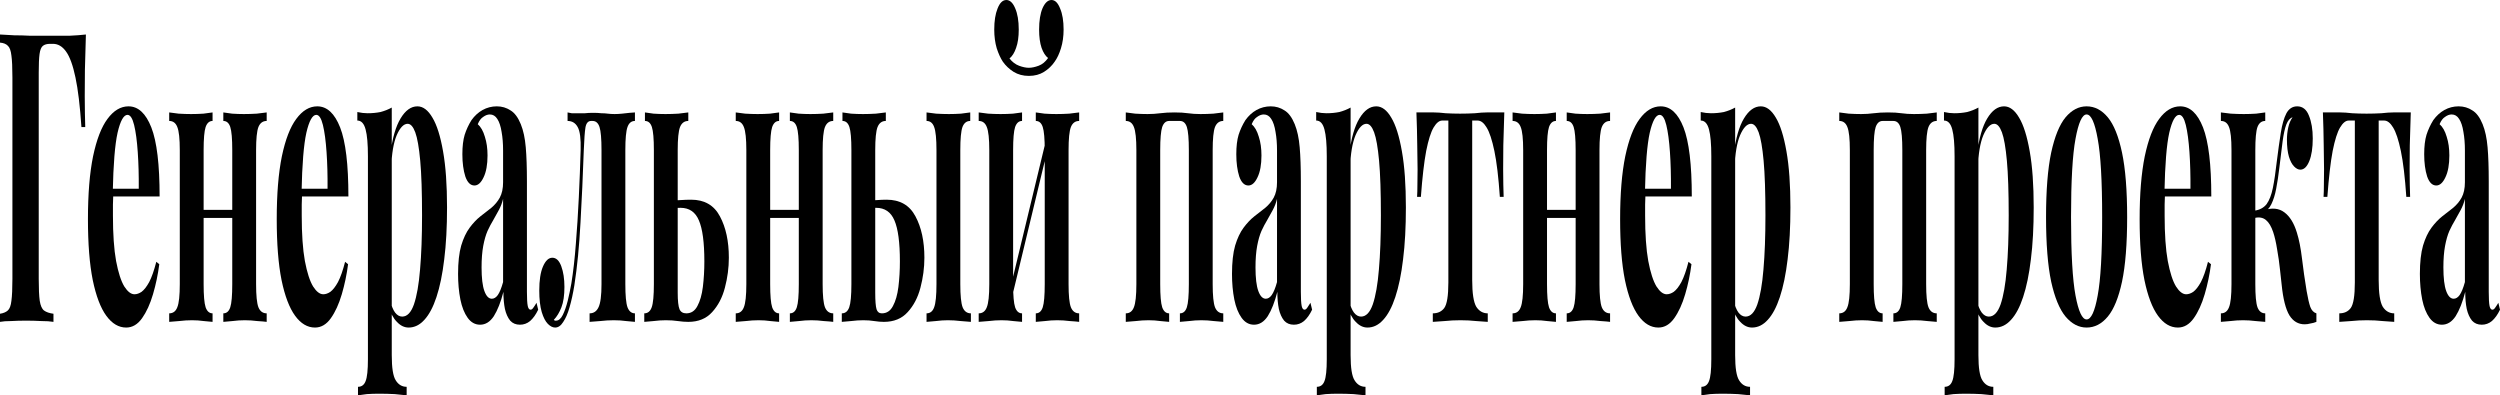 <?xml version="1.0" encoding="UTF-8"?> <svg xmlns="http://www.w3.org/2000/svg" width="664" height="105" viewBox="0 0 664 105" fill="none"> <path d="M22.816 9.163C22.699 12.397 22.611 15.524 22.552 18.542C22.523 21.561 22.509 23.896 22.509 25.549C22.509 27.13 22.523 28.64 22.552 30.077C22.582 31.514 22.611 32.736 22.64 33.742H21.629C21.248 28.137 20.721 23.753 20.047 20.59C19.372 17.356 18.537 15.056 17.541 13.691C16.574 12.325 15.416 11.643 14.068 11.643H13.32C12.47 11.643 11.826 11.822 11.386 12.182C10.947 12.541 10.653 13.26 10.507 14.338C10.36 15.416 10.287 17.069 10.287 19.297V74.061C10.287 76.648 10.375 78.588 10.551 79.882C10.756 81.176 11.137 82.038 11.694 82.469C12.28 82.9 13.115 83.188 14.2 83.332V85.488C13.35 85.344 12.265 85.272 10.947 85.272C9.628 85.2 8.294 85.164 6.946 85.164C5.51 85.164 4.176 85.2 2.945 85.272C1.744 85.272 0.762 85.344 0 85.488V83.332C0.909 83.188 1.597 82.9 2.066 82.469C2.564 82.038 2.887 81.176 3.033 79.882C3.209 78.588 3.297 76.648 3.297 74.061V20.59C3.297 17.931 3.209 15.991 3.033 14.769C2.887 13.475 2.579 12.613 2.11 12.182C1.641 11.679 0.938 11.391 0 11.319V9.163C1.202 9.235 2.477 9.307 3.825 9.379C5.173 9.379 6.506 9.415 7.825 9.487C9.144 9.487 10.375 9.487 11.518 9.487C12.661 9.487 13.599 9.487 14.332 9.487C15.562 9.487 16.969 9.487 18.552 9.487C20.134 9.415 21.556 9.307 22.816 9.163Z" fill="black"></path> <path d="M34.129 28.244C36.708 28.244 38.73 30.113 40.195 33.85C41.661 37.587 42.393 43.696 42.393 52.177H27.93L27.842 50.128H36.854C36.883 46.607 36.795 43.373 36.59 40.426C36.385 37.408 36.063 35 35.623 33.203C35.184 31.407 34.597 30.508 33.865 30.508C32.839 30.508 31.96 32.089 31.227 35.252C30.524 38.414 30.099 43.66 29.952 50.991L30.084 51.638C30.055 52.5 30.025 53.398 29.996 54.333C29.996 55.267 29.996 56.237 29.996 57.243C29.996 62.202 30.274 66.227 30.831 69.317C31.418 72.408 32.15 74.671 33.029 76.109C33.909 77.474 34.803 78.157 35.711 78.157C36.327 78.157 36.957 77.942 37.602 77.51C38.276 77.007 38.95 76.145 39.624 74.923C40.298 73.629 40.928 71.833 41.514 69.533L42.305 70.18C41.954 72.911 41.397 75.57 40.635 78.157C39.873 80.744 38.906 82.865 37.733 84.517C36.561 86.17 35.154 86.997 33.513 86.997C31.52 86.997 29.762 85.955 28.238 83.871C26.714 81.786 25.512 78.624 24.633 74.384C23.783 70.144 23.358 64.754 23.358 58.214C23.358 51.53 23.812 45.96 24.721 41.504C25.659 37.048 26.933 33.742 28.545 31.586C30.187 29.358 32.048 28.244 34.129 28.244Z" fill="black"></path> <path d="M70.832 29.861V32.125C69.807 32.125 69.074 32.664 68.634 33.742C68.224 34.82 68.019 36.869 68.019 39.887V75.462C68.019 78.481 68.224 80.529 68.634 81.607C69.074 82.685 69.807 83.224 70.832 83.224V85.488C70.305 85.416 69.47 85.344 68.327 85.272C67.213 85.128 66.114 85.056 65.03 85.056C63.916 85.056 62.817 85.128 61.732 85.272C60.677 85.344 59.871 85.416 59.315 85.488V83.224C60.194 83.224 60.809 82.685 61.161 81.607C61.513 80.529 61.688 78.481 61.688 75.462V39.887C61.688 36.869 61.513 34.82 61.161 33.742C60.809 32.664 60.194 32.125 59.315 32.125V29.861C59.842 29.933 60.619 30.041 61.645 30.185C62.67 30.257 63.711 30.293 64.766 30.293C65.909 30.293 67.052 30.257 68.195 30.185C69.367 30.041 70.246 29.933 70.832 29.861ZM56.457 29.861V32.125C55.607 32.125 54.992 32.664 54.611 33.742C54.259 34.82 54.083 36.869 54.083 39.887V75.462C54.083 78.481 54.259 80.529 54.611 81.607C54.992 82.685 55.607 83.224 56.457 83.224V85.488C55.929 85.416 55.153 85.344 54.127 85.272C53.131 85.128 52.09 85.056 51.006 85.056C49.892 85.056 48.749 85.128 47.577 85.272C46.404 85.344 45.525 85.416 44.939 85.488V83.224C45.965 83.224 46.683 82.685 47.093 81.607C47.533 80.529 47.752 78.481 47.752 75.462V39.887C47.752 36.869 47.533 34.82 47.093 33.742C46.683 32.664 45.965 32.125 44.939 32.125V29.861C45.496 29.933 46.331 30.041 47.445 30.185C48.588 30.257 49.687 30.293 50.742 30.293C51.885 30.293 52.984 30.257 54.039 30.185C55.123 30.041 55.929 29.933 56.457 29.861ZM63.974 55.734V57.89H51.577V55.734H63.974Z" fill="black"></path> <path d="M84.272 28.244C86.852 28.244 88.874 30.113 90.339 33.85C91.805 37.587 92.537 43.696 92.537 52.177H78.074L77.986 50.128H86.998C87.027 46.607 86.939 43.373 86.734 40.426C86.529 37.408 86.207 35 85.767 33.203C85.328 31.407 84.741 30.508 84.009 30.508C82.983 30.508 82.104 32.089 81.371 35.252C80.668 38.414 80.243 43.66 80.096 50.991L80.228 51.638C80.199 52.5 80.169 53.398 80.14 54.333C80.14 55.267 80.14 56.237 80.14 57.243C80.14 62.202 80.418 66.227 80.975 69.317C81.561 72.408 82.294 74.671 83.173 76.109C84.053 77.474 84.947 78.157 85.855 78.157C86.471 78.157 87.101 77.942 87.746 77.51C88.42 77.007 89.094 76.145 89.768 74.923C90.442 73.629 91.072 71.833 91.658 69.533L92.449 70.18C92.098 72.911 91.541 75.57 90.779 78.157C90.017 80.744 89.05 82.865 87.877 84.517C86.705 86.17 85.298 86.997 83.657 86.997C81.664 86.997 79.906 85.955 78.382 83.871C76.858 81.786 75.656 78.624 74.777 74.384C73.927 70.144 73.502 64.754 73.502 58.214C73.502 51.53 73.956 45.96 74.865 41.504C75.802 37.048 77.077 33.742 78.689 31.586C80.331 29.358 82.192 28.244 84.272 28.244Z" fill="black"></path> <path d="M104.051 28.568V94.328C104.051 97.705 104.403 99.933 105.106 101.011C105.81 102.161 106.777 102.736 108.008 102.736V105C107.246 104.928 106.191 104.82 104.843 104.677C103.524 104.605 102.117 104.569 100.622 104.569C99.538 104.569 98.468 104.605 97.413 104.677C96.387 104.82 95.611 104.928 95.083 105V102.736C96.05 102.736 96.724 102.233 97.105 101.227C97.516 100.221 97.721 98.28 97.721 95.406V41.504C97.721 38.27 97.516 35.898 97.105 34.389C96.695 32.808 95.962 32.017 94.907 32.017V29.754C95.845 29.969 96.754 30.077 97.633 30.077C98.834 30.077 99.977 29.969 101.062 29.754C102.146 29.466 103.143 29.071 104.051 28.568ZM110.865 28.244C112.36 28.244 113.694 29.25 114.866 31.263C116.038 33.203 116.976 36.186 117.679 40.211C118.383 44.163 118.734 49.122 118.734 55.087C118.734 60.334 118.485 64.933 117.987 68.886C117.518 72.839 116.829 76.181 115.921 78.912C115.042 81.571 113.972 83.583 112.712 84.949C111.481 86.314 110.089 86.997 108.535 86.997C107.392 86.997 106.352 86.494 105.414 85.488C104.476 84.553 103.758 83.188 103.26 81.391L103.7 79.99C103.993 81.283 104.403 82.29 104.93 83.008C105.487 83.727 106.117 84.086 106.821 84.086C108.14 84.086 109.18 83.008 109.942 80.852C110.704 78.624 111.246 75.534 111.569 71.581C111.92 67.556 112.096 62.777 112.096 57.243C112.096 51.063 111.935 46.212 111.613 42.69C111.29 39.168 110.851 36.653 110.294 35.144C109.737 33.635 109.063 32.88 108.272 32.88C107.216 32.88 106.249 33.886 105.37 35.898C104.52 37.911 104.037 40.785 103.919 44.523L103.7 40.749C104.227 36.653 105.121 33.563 106.381 31.478C107.671 29.322 109.165 28.244 110.865 28.244Z" fill="black"></path> <path d="M127.51 86.242C126.191 86.242 125.092 85.631 124.213 84.41C123.333 83.188 122.689 81.571 122.278 79.558C121.868 77.474 121.663 75.21 121.663 72.767C121.663 69.677 121.941 67.161 122.498 65.221C123.084 63.28 123.832 61.699 124.74 60.477C125.649 59.256 126.601 58.249 127.598 57.459C128.623 56.668 129.591 55.914 130.499 55.195C131.437 54.404 132.184 53.506 132.741 52.5C133.327 51.422 133.62 50.056 133.62 48.404V39.995C133.62 38.126 133.488 36.473 133.225 35.036C132.99 33.527 132.609 32.377 132.082 31.586C131.583 30.796 130.924 30.4 130.103 30.4C129.517 30.4 128.931 30.616 128.345 31.047C127.759 31.407 127.275 32.053 126.894 32.988C127.715 33.706 128.345 34.82 128.785 36.33C129.253 37.767 129.488 39.42 129.488 41.288C129.488 43.732 129.136 45.672 128.433 47.11C127.759 48.547 126.953 49.266 126.015 49.266C124.96 49.266 124.154 48.475 123.597 46.894C123.07 45.241 122.806 43.265 122.806 40.965C122.806 38.881 123.011 37.156 123.421 35.791C123.861 34.425 124.462 33.131 125.224 31.91C126.044 30.76 127.026 29.861 128.169 29.215C129.341 28.568 130.602 28.244 131.95 28.244C133.298 28.244 134.514 28.604 135.599 29.322C136.683 29.969 137.592 31.191 138.324 32.988C138.998 34.641 139.438 36.689 139.643 39.132C139.848 41.504 139.951 44.523 139.951 48.188V77.51C139.951 79.307 140.024 80.565 140.171 81.283C140.317 81.93 140.566 82.254 140.918 82.254C141.182 82.254 141.431 82.074 141.665 81.715C141.929 81.355 142.208 80.924 142.501 80.421L142.94 82.254C142.325 83.547 141.607 84.553 140.786 85.272C139.995 85.919 139.101 86.242 138.104 86.242C137.02 86.242 136.156 85.883 135.511 85.164C134.866 84.374 134.397 83.332 134.104 82.038C133.84 80.744 133.708 79.235 133.708 77.51C133.005 80.241 132.155 82.397 131.159 83.978C130.162 85.488 128.946 86.242 127.51 86.242ZM130.631 79.343C131.217 79.343 131.745 79.019 132.214 78.373C132.712 77.654 133.181 76.504 133.62 74.923V52.823C133.357 53.901 132.99 54.872 132.521 55.734C132.052 56.596 131.554 57.495 131.027 58.429C130.499 59.292 129.986 60.262 129.488 61.34C129.019 62.418 128.638 63.747 128.345 65.329C128.052 66.91 127.905 68.814 127.905 71.042C127.905 73.845 128.154 75.929 128.653 77.295C129.151 78.66 129.81 79.343 130.631 79.343Z" fill="black"></path> <path d="M168.639 29.861V32.125C167.702 32.125 167.042 32.664 166.661 33.742C166.28 34.82 166.09 36.869 166.09 39.887V75.462C166.09 78.481 166.28 80.529 166.661 81.607C167.071 82.685 167.731 83.224 168.639 83.224V85.488C168.112 85.416 167.335 85.344 166.309 85.272C165.284 85.128 164.185 85.056 163.012 85.056C161.84 85.056 160.638 85.128 159.407 85.272C158.177 85.344 157.239 85.416 156.594 85.488V83.224C157.678 83.224 158.47 82.685 158.968 81.607C159.495 80.529 159.759 78.481 159.759 75.462V39.887C159.759 36.869 159.583 34.82 159.232 33.742C158.88 32.664 158.264 32.125 157.385 32.125H156.99C156.198 32.125 155.7 32.7 155.495 33.85C155.319 34.928 155.172 36.941 155.055 39.887C154.821 46.571 154.528 53.003 154.176 59.184C153.854 65.365 153.311 70.898 152.549 75.785C152.198 77.942 151.773 79.882 151.275 81.607C150.806 83.26 150.249 84.553 149.604 85.488C148.988 86.494 148.27 86.997 147.45 86.997C146.805 86.997 146.16 86.674 145.516 86.027C144.871 85.38 144.329 84.338 143.889 82.9C143.449 81.391 143.229 79.487 143.229 77.187C143.229 74.456 143.552 72.336 144.197 70.826C144.871 69.245 145.706 68.455 146.702 68.455C147.728 68.455 148.52 69.209 149.076 70.719C149.633 72.228 149.912 74.061 149.912 76.217C149.912 78.445 149.648 80.241 149.12 81.607C148.593 82.972 147.919 84.086 147.098 84.949C147.157 85.02 147.245 85.092 147.362 85.164C147.479 85.164 147.582 85.164 147.67 85.164C148.373 85.164 148.974 84.661 149.472 83.655C149.97 82.649 150.41 81.391 150.791 79.882C151.172 78.301 151.494 76.756 151.758 75.246C152.256 72.156 152.652 68.67 152.945 64.79C153.267 60.837 153.531 56.704 153.736 52.392C153.942 48.08 154.103 43.912 154.22 39.887C154.308 36.869 154.044 34.82 153.429 33.742C152.842 32.664 151.949 32.125 150.747 32.125V29.861C150.981 29.933 151.348 30.005 151.846 30.077C152.374 30.077 152.93 30.077 153.517 30.077C154.161 30.077 154.777 30.077 155.363 30.077C155.949 30.005 156.696 29.969 157.605 29.969C158.426 29.969 159.129 30.005 159.715 30.077C160.331 30.077 160.902 30.113 161.43 30.185C161.987 30.257 162.587 30.293 163.232 30.293C163.877 30.293 164.536 30.257 165.21 30.185C165.914 30.113 166.573 30.041 167.189 29.969C167.833 29.897 168.317 29.861 168.639 29.861Z" fill="black"></path> <path d="M182.813 29.861V32.125C181.787 32.125 181.054 32.664 180.615 33.742C180.204 34.82 179.999 36.869 179.999 39.887V77.726C179.999 79.882 180.16 81.355 180.483 82.146C180.805 82.865 181.406 83.224 182.285 83.224C183.575 83.224 184.557 82.577 185.231 81.283C185.934 79.99 186.418 78.301 186.681 76.217C186.945 74.061 187.077 71.797 187.077 69.425C187.077 64.394 186.593 60.765 185.626 58.537C184.688 56.309 183.062 55.195 180.746 55.195C180.19 55.195 179.603 55.231 178.988 55.303C178.373 55.375 177.83 55.411 177.361 55.411L177.273 53.255C178.504 53.255 179.633 53.219 180.659 53.147C181.714 53.075 182.681 53.039 183.56 53.039C187.106 53.039 189.656 54.512 191.209 57.459C192.792 60.406 193.583 64.071 193.583 68.455C193.583 71.114 193.232 73.773 192.528 76.432C191.854 79.019 190.726 81.176 189.143 82.9C187.59 84.625 185.48 85.488 182.813 85.488C181.933 85.488 181.01 85.416 180.043 85.272C179.076 85.128 178.006 85.056 176.834 85.056C175.808 85.056 174.724 85.128 173.581 85.272C172.467 85.344 171.646 85.416 171.119 85.488V83.224C172.057 83.224 172.716 82.685 173.097 81.607C173.478 80.529 173.669 78.481 173.669 75.462V39.887C173.669 36.869 173.493 34.82 173.141 33.742C172.789 32.664 172.174 32.125 171.295 32.125V29.861C171.793 29.933 172.555 30.041 173.581 30.185C174.606 30.257 175.662 30.293 176.746 30.293C177.86 30.293 179.003 30.257 180.175 30.185C181.347 30.041 182.227 29.933 182.813 29.861Z" fill="black"></path> <path d="M221.307 29.861V32.125C220.282 32.125 219.549 32.664 219.109 33.742C218.699 34.82 218.494 36.869 218.494 39.887V75.462C218.494 78.481 218.699 80.529 219.109 81.607C219.549 82.685 220.282 83.224 221.307 83.224V85.488C220.78 85.416 219.945 85.344 218.802 85.272C217.688 85.128 216.589 85.056 215.505 85.056C214.391 85.056 213.292 85.128 212.207 85.272C211.152 85.344 210.346 85.416 209.789 85.488V83.224C210.669 83.224 211.284 82.685 211.636 81.607C211.988 80.529 212.163 78.481 212.163 75.462V39.887C212.163 36.869 211.988 34.82 211.636 33.742C211.284 32.664 210.669 32.125 209.789 32.125V29.861C210.317 29.933 211.094 30.041 212.119 30.185C213.145 30.257 214.186 30.293 215.241 30.293C216.384 30.293 217.527 30.257 218.67 30.185C219.842 30.041 220.721 29.933 221.307 29.861ZM206.932 29.861V32.125C206.082 32.125 205.467 32.664 205.086 33.742C204.734 34.82 204.558 36.869 204.558 39.887V75.462C204.558 78.481 204.734 80.529 205.086 81.607C205.467 82.685 206.082 83.224 206.932 83.224V85.488C206.404 85.416 205.628 85.344 204.602 85.272C203.606 85.128 202.565 85.056 201.481 85.056C200.367 85.056 199.224 85.128 198.052 85.272C196.879 85.344 196 85.416 195.414 85.488V83.224C196.44 83.224 197.158 82.685 197.568 81.607C198.008 80.529 198.228 78.481 198.228 75.462V39.887C198.228 36.869 198.008 34.82 197.568 33.742C197.158 32.664 196.44 32.125 195.414 32.125V29.861C195.971 29.933 196.806 30.041 197.92 30.185C199.063 30.257 200.162 30.293 201.217 30.293C202.36 30.293 203.459 30.257 204.514 30.185C205.598 30.041 206.404 29.933 206.932 29.861ZM214.449 55.734V57.89H202.052V55.734H214.449Z" fill="black"></path> <path d="M235.275 29.861V32.125C234.249 32.125 233.517 32.664 233.077 33.742C232.667 34.82 232.461 36.869 232.461 39.887V77.726C232.461 79.882 232.579 81.355 232.813 82.146C233.048 82.865 233.517 83.224 234.22 83.224C235.509 83.224 236.491 82.577 237.165 81.283C237.869 79.99 238.352 78.301 238.616 76.217C238.88 74.061 239.012 71.797 239.012 69.425C239.012 64.394 238.528 60.765 237.561 58.537C236.623 56.309 234.997 55.195 232.681 55.195C232.212 55.195 231.714 55.231 231.187 55.303C230.659 55.375 230.205 55.411 229.824 55.411L229.736 53.255C230.879 53.255 231.919 53.219 232.857 53.147C233.824 53.075 234.703 53.039 235.495 53.039C239.041 53.039 241.591 54.512 243.144 57.459C244.727 60.406 245.518 64.071 245.518 68.455C245.518 71.114 245.166 73.773 244.463 76.432C243.789 79.019 242.661 81.176 241.078 82.9C239.525 84.625 237.414 85.488 234.747 85.488C233.956 85.488 233.106 85.416 232.198 85.272C231.318 85.128 230.351 85.056 229.296 85.056C228.27 85.056 227.186 85.128 226.043 85.272C224.929 85.344 224.109 85.416 223.581 85.488V83.224C224.519 83.224 225.178 82.685 225.559 81.607C225.94 80.529 226.131 78.481 226.131 75.462V39.887C226.131 36.869 225.955 34.82 225.603 33.742C225.252 32.664 224.636 32.125 223.757 32.125V29.861C224.255 29.933 225.017 30.041 226.043 30.185C227.069 30.257 228.124 30.293 229.208 30.293C230.322 30.293 231.465 30.257 232.637 30.185C233.81 30.041 234.689 29.933 235.275 29.861ZM257.696 29.861V32.125C256.728 32.125 256.04 32.664 255.629 33.742C255.248 34.82 255.058 36.869 255.058 39.887V75.462C255.058 78.481 255.263 80.529 255.673 81.607C256.113 82.685 256.846 83.224 257.871 83.224V85.488C257.285 85.416 256.391 85.344 255.19 85.272C254.017 85.128 252.874 85.056 251.761 85.056C250.735 85.056 249.665 85.128 248.551 85.272C247.438 85.344 246.617 85.416 246.09 85.488V83.224C247.057 83.224 247.731 82.685 248.112 81.607C248.522 80.529 248.727 78.481 248.727 75.462V39.887C248.727 36.869 248.522 34.82 248.112 33.742C247.731 32.664 247.057 32.125 246.09 32.125V29.861C246.646 29.933 247.496 30.041 248.639 30.185C249.812 30.257 250.94 30.293 252.024 30.293C253.109 30.293 254.179 30.257 255.234 30.185C256.318 30.041 257.139 29.933 257.696 29.861Z" fill="black"></path> <path d="M286.625 29.861V32.125C285.599 32.125 284.866 32.664 284.427 33.742C284.016 34.82 283.811 36.869 283.811 39.887V75.462C283.811 78.481 284.016 80.529 284.427 81.607C284.866 82.685 285.599 83.224 286.625 83.224V85.488C286.097 85.416 285.262 85.344 284.119 85.272C283.005 85.128 281.906 85.056 280.822 85.056C279.708 85.056 278.609 85.128 277.525 85.272C276.47 85.344 275.664 85.416 275.107 85.488V83.224C275.986 83.224 276.602 82.685 276.953 81.607C277.305 80.529 277.481 78.481 277.481 75.462V39.887C277.481 36.869 277.305 34.82 276.953 33.742C276.602 32.664 275.986 32.125 275.107 32.125V29.861C275.634 29.933 276.411 30.041 277.437 30.185C278.463 30.257 279.503 30.293 280.558 30.293C281.701 30.293 282.844 30.257 283.987 30.185C285.159 30.041 286.039 29.933 286.625 29.861ZM271.458 29.861V32.125C270.608 32.125 269.993 32.664 269.612 33.742C269.26 34.82 269.084 36.869 269.084 39.887V75.462C269.084 78.481 269.26 80.529 269.612 81.607C269.993 82.685 270.608 83.224 271.458 83.224V85.488C270.93 85.416 270.154 85.344 269.128 85.272C268.132 85.128 267.091 85.056 266.007 85.056C264.893 85.056 263.75 85.128 262.578 85.272C261.405 85.344 260.526 85.416 259.94 85.488V83.224C260.966 83.224 261.684 82.685 262.094 81.607C262.534 80.529 262.754 78.481 262.754 75.462V39.887C262.754 36.869 262.534 34.82 262.094 33.742C261.684 32.664 260.966 32.125 259.94 32.125V29.861C260.497 29.933 261.332 30.041 262.446 30.185C263.589 30.257 264.688 30.293 265.743 30.293C266.886 30.293 267.985 30.257 269.04 30.185C270.125 30.041 270.93 29.933 271.458 29.861ZM278.008 36.437L278.756 37.515L268.293 80.96L267.545 79.882L278.008 36.437ZM279.283 0C280.221 0 280.983 0.755 281.569 2.264C282.185 3.701 282.492 5.57 282.492 7.87C282.492 9.666 282.258 11.319 281.789 12.829C281.349 14.266 280.793 15.452 280.118 16.386C279.386 17.464 278.448 18.362 277.305 19.081C276.162 19.8 274.814 20.159 273.26 20.159C271.736 20.159 270.388 19.8 269.216 19.081C268.073 18.362 267.12 17.464 266.358 16.386C265.743 15.452 265.201 14.266 264.732 12.829C264.292 11.319 264.072 9.666 264.072 7.87C264.072 5.57 264.366 3.701 264.952 2.264C265.538 0.755 266.314 0 267.282 0C268.219 0 268.996 0.719 269.612 2.156C270.256 3.593 270.579 5.498 270.579 7.87C270.579 9.81 270.344 11.427 269.875 12.721C269.436 14.014 268.85 14.949 268.117 15.524C268.85 16.458 269.7 17.105 270.667 17.464C271.634 17.823 272.498 18.003 273.26 18.003C274.022 18.003 274.887 17.823 275.854 17.464C276.821 17.105 277.657 16.422 278.36 15.416C277.657 14.841 277.085 13.943 276.646 12.721C276.206 11.427 275.986 9.81 275.986 7.87C275.986 5.498 276.294 3.593 276.909 2.156C277.554 0.719 278.345 0 279.283 0Z" fill="black"></path> <path d="M324.901 29.861V32.125C323.875 32.125 323.143 32.664 322.703 33.742C322.293 34.82 322.088 36.869 322.088 39.887V75.462C322.088 78.481 322.293 80.529 322.703 81.607C323.143 82.685 323.875 83.224 324.901 83.224V85.488C324.344 85.416 323.509 85.344 322.395 85.272C321.282 85.128 320.183 85.056 319.098 85.056C317.985 85.056 316.885 85.128 315.801 85.272C314.746 85.344 313.94 85.416 313.383 85.488V83.224C314.262 83.224 314.878 82.685 315.23 81.607C315.581 80.529 315.757 78.481 315.757 75.462V39.887C315.757 36.869 315.581 34.82 315.23 33.742C314.878 32.664 314.262 32.125 313.383 32.125H310.526C309.676 32.125 309.06 32.664 308.679 33.742C308.328 34.82 308.152 36.869 308.152 39.887V75.462C308.152 78.481 308.328 80.529 308.679 81.607C309.06 82.685 309.676 83.224 310.526 83.224V85.488C309.998 85.416 309.221 85.344 308.196 85.272C307.199 85.128 306.159 85.056 305.074 85.056C303.961 85.056 302.818 85.128 301.645 85.272C300.473 85.344 299.594 85.416 299.008 85.488V83.224C300.033 83.224 300.751 82.685 301.162 81.607C301.601 80.529 301.821 78.481 301.821 75.462V39.887C301.821 36.869 301.601 34.82 301.162 33.742C300.751 32.664 300.033 32.125 299.008 32.125V29.861C299.565 29.933 300.4 30.041 301.514 30.185C302.657 30.257 303.756 30.293 304.811 30.293C305.954 30.293 307.067 30.221 308.152 30.077C309.265 29.933 310.526 29.861 311.932 29.861C313.369 29.861 314.57 29.933 315.537 30.077C316.534 30.221 317.633 30.293 318.835 30.293C319.978 30.293 321.121 30.257 322.264 30.185C323.436 30.041 324.315 29.933 324.901 29.861Z" fill="black"></path> <path d="M333.066 86.242C331.747 86.242 330.648 85.631 329.769 84.41C328.889 83.188 328.245 81.571 327.834 79.558C327.424 77.474 327.219 75.21 327.219 72.767C327.219 69.677 327.497 67.161 328.054 65.221C328.64 63.28 329.388 61.699 330.296 60.477C331.205 59.256 332.157 58.249 333.154 57.459C334.179 56.668 335.147 55.914 336.055 55.195C336.993 54.404 337.74 53.506 338.297 52.5C338.883 51.422 339.176 50.056 339.176 48.404V39.995C339.176 38.126 339.045 36.473 338.781 35.036C338.546 33.527 338.165 32.377 337.638 31.586C337.14 30.796 336.48 30.4 335.66 30.4C335.073 30.4 334.487 30.616 333.901 31.047C333.315 31.407 332.831 32.053 332.45 32.988C333.271 33.706 333.901 34.82 334.341 36.33C334.81 37.767 335.044 39.42 335.044 41.288C335.044 43.732 334.692 45.672 333.989 47.11C333.315 48.547 332.509 49.266 331.571 49.266C330.516 49.266 329.71 48.475 329.153 46.894C328.626 45.241 328.362 43.265 328.362 40.965C328.362 38.881 328.567 37.156 328.977 35.791C329.417 34.425 330.018 33.131 330.78 31.91C331.6 30.76 332.582 29.861 333.725 29.215C334.898 28.568 336.158 28.244 337.506 28.244C338.854 28.244 340.07 28.604 341.155 29.322C342.239 29.969 343.148 31.191 343.88 32.988C344.554 34.641 344.994 36.689 345.199 39.132C345.404 41.504 345.507 44.523 345.507 48.188V77.51C345.507 79.307 345.58 80.565 345.727 81.283C345.873 81.93 346.122 82.254 346.474 82.254C346.738 82.254 346.987 82.074 347.221 81.715C347.485 81.355 347.764 80.924 348.057 80.421L348.496 82.254C347.881 83.547 347.163 84.553 346.342 85.272C345.551 85.919 344.657 86.242 343.661 86.242C342.576 86.242 341.712 85.883 341.067 85.164C340.422 84.374 339.953 83.332 339.66 82.038C339.396 80.744 339.264 79.235 339.264 77.51C338.561 80.241 337.711 82.397 336.715 83.978C335.718 85.488 334.502 86.242 333.066 86.242ZM336.187 79.343C336.773 79.343 337.301 79.019 337.77 78.373C338.268 77.654 338.737 76.504 339.176 74.923V52.823C338.913 53.901 338.546 54.872 338.077 55.734C337.608 56.596 337.11 57.495 336.583 58.429C336.055 59.292 335.542 60.262 335.044 61.34C334.575 62.418 334.194 63.747 333.901 65.329C333.608 66.91 333.461 68.814 333.461 71.042C333.461 73.845 333.711 75.929 334.209 77.295C334.707 78.66 335.366 79.343 336.187 79.343Z" fill="black"></path> <path d="M358.721 28.568V94.328C358.721 97.705 359.073 99.933 359.776 101.011C360.479 102.161 361.447 102.736 362.678 102.736V105C361.916 104.928 360.86 104.82 359.512 104.677C358.193 104.605 356.787 104.569 355.292 104.569C354.208 104.569 353.138 104.605 352.083 104.677C351.057 104.82 350.28 104.928 349.753 105V102.736C350.72 102.736 351.394 102.233 351.775 101.227C352.185 100.221 352.39 98.28 352.39 95.406V41.504C352.39 38.27 352.185 35.898 351.775 34.389C351.365 32.808 350.632 32.017 349.577 32.017V29.754C350.515 29.969 351.423 30.077 352.303 30.077C353.504 30.077 354.647 29.969 355.732 29.754C356.816 29.466 357.812 29.071 358.721 28.568ZM365.535 28.244C367.03 28.244 368.363 29.25 369.536 31.263C370.708 33.203 371.646 36.186 372.349 40.211C373.053 44.163 373.404 49.122 373.404 55.087C373.404 60.334 373.155 64.933 372.657 68.886C372.188 72.839 371.499 76.181 370.591 78.912C369.711 81.571 368.642 83.583 367.381 84.949C366.151 86.314 364.758 86.997 363.205 86.997C362.062 86.997 361.022 86.494 360.084 85.488C359.146 84.553 358.428 83.188 357.93 81.391L358.369 79.99C358.662 81.283 359.073 82.29 359.6 83.008C360.157 83.727 360.787 84.086 361.491 84.086C362.809 84.086 363.85 83.008 364.612 80.852C365.374 78.624 365.916 75.534 366.238 71.581C366.59 67.556 366.766 62.777 366.766 57.243C366.766 51.063 366.605 46.212 366.282 42.69C365.96 39.168 365.52 36.653 364.964 35.144C364.407 33.635 363.733 32.88 362.941 32.88C361.886 32.88 360.919 33.886 360.04 35.898C359.19 37.911 358.706 40.785 358.589 44.523L358.369 40.749C358.897 36.653 359.791 33.563 361.051 31.478C362.34 29.322 363.835 28.244 365.535 28.244Z" fill="black"></path> <path d="M399.544 29.861C399.427 32.88 399.339 35.791 399.281 38.593C399.251 41.324 399.237 43.445 399.237 44.954C399.237 46.319 399.251 47.685 399.281 49.05C399.31 50.344 399.339 51.422 399.368 52.284H398.357C398.006 47.11 397.522 43.049 396.907 40.103C396.291 37.156 395.602 35.072 394.84 33.85C394.108 32.628 393.316 32.017 392.466 32.017H391.016V74.384C391.016 77.906 391.382 80.277 392.115 81.499C392.877 82.649 393.888 83.224 395.148 83.224V85.488C394.415 85.416 393.39 85.344 392.071 85.272C390.781 85.128 389.389 85.056 387.894 85.056C386.429 85.056 385.022 85.128 383.674 85.272C382.355 85.344 381.315 85.416 380.553 85.488V83.224C381.872 83.224 382.883 82.757 383.586 81.822C384.319 80.816 384.685 78.552 384.685 75.031V32.017H383.059C382.267 32.017 381.505 32.628 380.773 33.85C380.04 35.072 379.381 37.156 378.794 40.103C378.238 43.049 377.769 47.11 377.388 52.284H376.376C376.435 51.422 376.464 50.344 376.464 49.05C376.494 47.757 376.508 46.391 376.508 44.954C376.508 43.445 376.479 41.324 376.42 38.593C376.391 35.791 376.318 32.88 376.201 29.861H380.861C381.681 29.861 382.722 29.933 383.982 30.077C385.242 30.149 386.517 30.185 387.807 30.185C389.155 30.185 390.459 30.149 391.719 30.077C393.009 29.933 394.064 29.861 394.884 29.861H399.544Z" fill="black"></path> <path d="M427.636 29.861V32.125C426.611 32.125 425.878 32.664 425.438 33.742C425.028 34.82 424.823 36.869 424.823 39.887V75.462C424.823 78.481 425.028 80.529 425.438 81.607C425.878 82.685 426.611 83.224 427.636 83.224V85.488C427.109 85.416 426.273 85.344 425.13 85.272C424.017 85.128 422.918 85.056 421.833 85.056C420.72 85.056 419.621 85.128 418.536 85.272C417.481 85.344 416.675 85.416 416.118 85.488V83.224C416.998 83.224 417.613 82.685 417.965 81.607C418.316 80.529 418.492 78.481 418.492 75.462V39.887C418.492 36.869 418.316 34.82 417.965 33.742C417.613 32.664 416.998 32.125 416.118 32.125V29.861C416.646 29.933 417.423 30.041 418.448 30.185C419.474 30.257 420.515 30.293 421.57 30.293C422.713 30.293 423.856 30.257 424.999 30.185C426.171 30.041 427.05 29.933 427.636 29.861ZM413.261 29.861V32.125C412.411 32.125 411.795 32.664 411.414 33.742C411.063 34.82 410.887 36.869 410.887 39.887V75.462C410.887 78.481 411.063 80.529 411.414 81.607C411.795 82.685 412.411 83.224 413.261 83.224V85.488C412.733 85.416 411.957 85.344 410.931 85.272C409.934 85.128 408.894 85.056 407.81 85.056C406.696 85.056 405.553 85.128 404.38 85.272C403.208 85.344 402.329 85.416 401.743 85.488V83.224C402.769 83.224 403.487 82.685 403.897 81.607C404.337 80.529 404.556 78.481 404.556 75.462V39.887C404.556 36.869 404.337 34.82 403.897 33.742C403.487 32.664 402.769 32.125 401.743 32.125V29.861C402.3 29.933 403.135 30.041 404.249 30.185C405.392 30.257 406.491 30.293 407.546 30.293C408.689 30.293 409.788 30.257 410.843 30.185C411.927 30.041 412.733 29.933 413.261 29.861ZM420.778 55.734V57.89H408.381V55.734H420.778Z" fill="black"></path> <path d="M441.076 28.244C443.655 28.244 445.678 30.113 447.143 33.85C448.608 37.587 449.341 43.696 449.341 52.177H434.878L434.79 50.128H443.802C443.831 46.607 443.743 43.373 443.538 40.426C443.333 37.408 443.011 35 442.571 33.203C442.131 31.407 441.545 30.508 440.812 30.508C439.787 30.508 438.908 32.089 438.175 35.252C437.471 38.414 437.046 43.66 436.9 50.991L437.032 51.638C437.002 52.5 436.973 53.398 436.944 54.333C436.944 55.267 436.944 56.237 436.944 57.243C436.944 62.202 437.222 66.227 437.779 69.317C438.365 72.408 439.098 74.671 439.977 76.109C440.857 77.474 441.75 78.157 442.659 78.157C443.274 78.157 443.904 77.942 444.549 77.51C445.223 77.007 445.897 76.145 446.572 74.923C447.246 73.629 447.876 71.833 448.462 69.533L449.253 70.18C448.902 72.911 448.345 75.57 447.583 78.157C446.821 80.744 445.853 82.865 444.681 84.517C443.509 86.17 442.102 86.997 440.461 86.997C438.468 86.997 436.709 85.955 435.185 83.871C433.661 81.786 432.46 78.624 431.581 74.384C430.731 70.144 430.306 64.754 430.306 58.214C430.306 51.53 430.76 45.96 431.668 41.504C432.606 37.048 433.881 33.742 435.493 31.586C437.134 29.358 438.995 28.244 441.076 28.244Z" fill="black"></path> <path d="M460.855 28.568V94.328C460.855 97.705 461.207 99.933 461.91 101.011C462.613 102.161 463.581 102.736 464.812 102.736V105C464.05 104.928 462.995 104.82 461.646 104.677C460.327 104.605 458.921 104.569 457.426 104.569C456.342 104.569 455.272 104.605 454.217 104.677C453.191 104.82 452.414 104.928 451.887 105V102.736C452.854 102.736 453.528 102.233 453.909 101.227C454.319 100.221 454.525 98.28 454.525 95.406V41.504C454.525 38.27 454.319 35.898 453.909 34.389C453.499 32.808 452.766 32.017 451.711 32.017V29.754C452.649 29.969 453.557 30.077 454.437 30.077C455.638 30.077 456.781 29.969 457.866 29.754C458.95 29.466 459.946 29.071 460.855 28.568ZM467.669 28.244C469.164 28.244 470.497 29.25 471.67 31.263C472.842 33.203 473.78 36.186 474.483 40.211C475.187 44.163 475.538 49.122 475.538 55.087C475.538 60.334 475.289 64.933 474.791 68.886C474.322 72.839 473.633 76.181 472.725 78.912C471.845 81.571 470.776 83.583 469.516 84.949C468.285 86.314 466.892 86.997 465.339 86.997C464.196 86.997 463.156 86.494 462.218 85.488C461.28 84.553 460.562 83.188 460.064 81.391L460.503 79.99C460.796 81.283 461.207 82.29 461.734 83.008C462.291 83.727 462.921 84.086 463.625 84.086C464.943 84.086 465.984 83.008 466.746 80.852C467.508 78.624 468.05 75.534 468.372 71.581C468.724 67.556 468.9 62.777 468.9 57.243C468.9 51.063 468.739 46.212 468.416 42.69C468.094 39.168 467.654 36.653 467.098 35.144C466.541 33.635 465.867 32.88 465.075 32.88C464.02 32.88 463.053 33.886 462.174 35.898C461.324 37.911 460.84 40.785 460.723 44.523L460.503 40.749C461.031 36.653 461.925 33.563 463.185 31.478C464.475 29.322 465.969 28.244 467.669 28.244Z" fill="black"></path> <path d="M514.401 29.861V32.125C513.375 32.125 512.642 32.664 512.203 33.742C511.793 34.82 511.587 36.869 511.587 39.887V75.462C511.587 78.481 511.793 80.529 512.203 81.607C512.642 82.685 513.375 83.224 514.401 83.224V85.488C513.844 85.416 513.009 85.344 511.895 85.272C510.781 85.128 509.682 85.056 508.598 85.056C507.484 85.056 506.385 85.128 505.301 85.272C504.246 85.344 503.44 85.416 502.883 85.488V83.224C503.762 83.224 504.378 82.685 504.729 81.607C505.081 80.529 505.257 78.481 505.257 75.462V39.887C505.257 36.869 505.081 34.82 504.729 33.742C504.378 32.664 503.762 32.125 502.883 32.125H500.025C499.175 32.125 498.56 32.664 498.179 33.742C497.827 34.82 497.651 36.869 497.651 39.887V75.462C497.651 78.481 497.827 80.529 498.179 81.607C498.56 82.685 499.175 83.224 500.025 83.224V85.488C499.498 85.416 498.721 85.344 497.695 85.272C496.699 85.128 495.659 85.056 494.574 85.056C493.46 85.056 492.317 85.128 491.145 85.272C489.973 85.344 489.094 85.416 488.507 85.488V83.224C489.533 83.224 490.251 82.685 490.661 81.607C491.101 80.529 491.321 78.481 491.321 75.462V39.887C491.321 36.869 491.101 34.82 490.661 33.742C490.251 32.664 489.533 32.125 488.507 32.125V29.861C489.064 29.933 489.9 30.041 491.013 30.185C492.156 30.257 493.255 30.293 494.31 30.293C495.453 30.293 496.567 30.221 497.651 30.077C498.765 29.933 500.025 29.861 501.432 29.861C502.868 29.861 504.07 29.933 505.037 30.077C506.034 30.221 507.133 30.293 508.334 30.293C509.477 30.293 510.62 30.257 511.763 30.185C512.936 30.041 513.815 29.933 514.401 29.861Z" fill="black"></path> <path d="M525.467 28.568V94.328C525.467 97.705 525.819 99.933 526.522 101.011C527.225 102.161 528.193 102.736 529.424 102.736V105C528.661 104.928 527.606 104.82 526.258 104.677C524.939 104.605 523.533 104.569 522.038 104.569C520.954 104.569 519.884 104.605 518.829 104.677C517.803 104.82 517.026 104.928 516.499 105V102.736C517.466 102.736 518.14 102.233 518.521 101.227C518.931 100.221 519.136 98.28 519.136 95.406V41.504C519.136 38.27 518.931 35.898 518.521 34.389C518.111 32.808 517.378 32.017 516.323 32.017V29.754C517.261 29.969 518.169 30.077 519.049 30.077C520.25 30.077 521.393 29.969 522.478 29.754C523.562 29.466 524.558 29.071 525.467 28.568ZM532.281 28.244C533.776 28.244 535.109 29.25 536.282 31.263C537.454 33.203 538.392 36.186 539.095 40.211C539.799 44.163 540.15 49.122 540.15 55.087C540.15 60.334 539.901 64.933 539.403 68.886C538.934 72.839 538.245 76.181 537.337 78.912C536.457 81.571 535.388 83.583 534.127 84.949C532.896 86.314 531.504 86.997 529.951 86.997C528.808 86.997 527.768 86.494 526.83 85.488C525.892 84.553 525.174 83.188 524.676 81.391L525.115 79.99C525.408 81.283 525.819 82.29 526.346 83.008C526.903 83.727 527.533 84.086 528.237 84.086C529.555 84.086 530.596 83.008 531.358 80.852C532.12 78.624 532.662 75.534 532.984 71.581C533.336 67.556 533.512 62.777 533.512 57.243C533.512 51.063 533.351 46.212 533.028 42.69C532.706 39.168 532.266 36.653 531.71 35.144C531.153 33.635 530.479 32.88 529.687 32.88C528.632 32.88 527.665 33.886 526.786 35.898C525.936 37.911 525.452 40.785 525.335 44.523L525.115 40.749C525.643 36.653 526.537 33.563 527.797 31.478C529.086 29.322 530.581 28.244 532.281 28.244Z" fill="black"></path> <path d="M554.201 28.244C556.34 28.244 558.216 29.215 559.828 31.155C561.44 33.096 562.7 36.222 563.609 40.534C564.517 44.846 564.971 50.559 564.971 57.675C564.971 64.79 564.517 70.503 563.609 74.815C562.7 79.055 561.44 82.146 559.828 84.086C558.216 86.027 556.34 86.997 554.201 86.997C552.12 86.997 550.259 86.027 548.618 84.086C547.006 82.146 545.731 79.055 544.793 74.815C543.884 70.503 543.43 64.79 543.43 57.675C543.43 50.559 543.884 44.846 544.793 40.534C545.731 36.222 547.006 33.096 548.618 31.155C550.259 29.215 552.12 28.244 554.201 28.244ZM554.201 30.4C553.029 30.4 552.047 32.556 551.255 36.869C550.464 41.109 550.068 48.044 550.068 57.675C550.068 67.305 550.464 74.24 551.255 78.481C552.047 82.721 553.029 84.841 554.201 84.841C555.402 84.841 556.384 82.721 557.146 78.481C557.938 74.24 558.333 67.305 558.333 57.675C558.333 48.044 557.938 41.109 557.146 36.869C556.384 32.556 555.402 30.4 554.201 30.4Z" fill="black"></path> <path d="M579.058 28.244C581.637 28.244 583.66 30.113 585.125 33.85C586.59 37.587 587.323 43.696 587.323 52.177H572.86L572.772 50.128H581.784C581.813 46.607 581.725 43.373 581.52 40.426C581.315 37.408 580.993 35 580.553 33.203C580.113 31.407 579.527 30.508 578.794 30.508C577.769 30.508 576.889 32.089 576.157 35.252C575.453 38.414 575.028 43.66 574.882 50.991L575.014 51.638C574.984 52.5 574.955 53.398 574.926 54.333C574.926 55.267 574.926 56.237 574.926 57.243C574.926 62.202 575.204 66.227 575.761 69.317C576.347 72.408 577.08 74.671 577.959 76.109C578.838 77.474 579.732 78.157 580.641 78.157C581.256 78.157 581.886 77.942 582.531 77.51C583.205 77.007 583.879 76.145 584.553 74.923C585.227 73.629 585.858 71.833 586.444 69.533L587.235 70.18C586.883 72.911 586.327 75.57 585.565 78.157C584.803 80.744 583.835 82.865 582.663 84.517C581.491 86.17 580.084 86.997 578.443 86.997C576.45 86.997 574.691 85.955 573.167 83.871C571.643 81.786 570.442 78.624 569.562 74.384C568.713 70.144 568.288 64.754 568.288 58.214C568.288 51.53 568.742 45.96 569.65 41.504C570.588 37.048 571.863 33.742 573.475 31.586C575.116 29.358 576.977 28.244 579.058 28.244Z" fill="black"></path> <path d="M610.135 28.244C611.571 28.244 612.612 29.071 613.256 30.724C613.93 32.377 614.268 34.389 614.268 36.761C614.268 39.276 613.96 41.288 613.344 42.798C612.729 44.307 611.938 45.062 610.97 45.062C610.414 45.062 609.857 44.774 609.3 44.199C608.743 43.624 608.289 42.762 607.937 41.612C607.585 40.39 607.409 38.881 607.409 37.084C607.409 36.006 607.527 34.928 607.761 33.85C607.996 32.772 608.377 31.874 608.904 31.155C608.201 31.371 607.644 32.017 607.234 33.096C606.853 34.102 606.53 35.575 606.266 37.515C606.032 39.384 605.739 41.756 605.387 44.63C605.153 46.643 604.874 48.475 604.552 50.128C604.259 51.709 603.834 53.075 603.277 54.225C602.75 55.303 602.002 56.093 601.035 56.596L601.211 55.842C603.438 55.123 605.27 55.303 606.706 56.381C608.171 57.459 609.285 59.256 610.047 61.771C610.633 63.64 611.088 65.939 611.41 68.67C611.732 71.401 612.143 74.276 612.641 77.295C612.963 79.163 613.286 80.565 613.608 81.499C613.96 82.433 614.502 83.008 615.235 83.224V85.488C614.707 85.703 614.18 85.847 613.652 85.919C613.125 86.063 612.612 86.135 612.113 86.135C610.414 86.135 609.065 85.344 608.069 83.763C607.072 82.11 606.384 79.379 606.003 75.57C605.915 74.564 605.768 73.234 605.563 71.581C605.387 69.856 605.138 68.096 604.816 66.299C604.523 64.43 604.171 62.885 603.761 61.663C603.262 60.154 602.618 59.076 601.826 58.429C601.035 57.782 600.039 57.603 598.837 57.89V55.95C600.214 55.734 601.269 55.159 602.002 54.225C602.735 53.219 603.292 51.781 603.673 49.913C604.054 48.044 604.405 45.672 604.728 42.798C605.079 39.995 605.431 37.48 605.783 35.252C606.135 33.024 606.633 31.299 607.278 30.077C607.952 28.855 608.904 28.244 610.135 28.244ZM601.65 29.861V32.125C600.683 32.125 599.995 32.664 599.584 33.742C599.203 34.82 599.013 36.869 599.013 39.887V75.462C599.013 78.481 599.203 80.529 599.584 81.607C599.995 82.685 600.683 83.224 601.65 83.224V85.488C601.094 85.416 600.244 85.344 599.101 85.272C597.958 85.128 596.844 85.056 595.76 85.056C594.646 85.056 593.518 85.128 592.375 85.272C591.261 85.344 590.425 85.416 589.869 85.488V83.224C590.894 83.224 591.612 82.685 592.023 81.607C592.462 80.529 592.682 78.481 592.682 75.462V39.887C592.682 36.869 592.462 34.82 592.023 33.742C591.612 32.664 590.894 32.125 589.869 32.125V29.861C590.455 29.933 591.334 30.041 592.506 30.185C593.708 30.257 594.851 30.293 595.935 30.293C597.049 30.293 598.148 30.257 599.233 30.185C600.317 30.041 601.123 29.933 601.65 29.861Z" fill="black"></path> <path d="M640.304 29.861C640.187 32.88 640.099 35.791 640.04 38.593C640.011 41.324 639.997 43.445 639.997 44.954C639.997 46.319 640.011 47.685 640.04 49.05C640.07 50.344 640.099 51.422 640.128 52.284H639.117C638.766 47.11 638.282 43.049 637.667 40.103C637.051 37.156 636.362 35.072 635.6 33.85C634.868 32.628 634.076 32.017 633.226 32.017H631.776V74.384C631.776 77.906 632.142 80.277 632.875 81.499C633.637 82.649 634.648 83.224 635.908 83.224V85.488C635.175 85.416 634.15 85.344 632.831 85.272C631.541 85.128 630.149 85.056 628.654 85.056C627.189 85.056 625.782 85.128 624.434 85.272C623.115 85.344 622.075 85.416 621.313 85.488V83.224C622.632 83.224 623.643 82.757 624.346 81.822C625.079 80.816 625.445 78.552 625.445 75.031V32.017H623.819C623.027 32.017 622.265 32.628 621.533 33.85C620.8 35.072 620.14 37.156 619.554 40.103C618.997 43.049 618.529 47.11 618.148 52.284H617.136C617.195 51.422 617.224 50.344 617.224 49.05C617.254 47.757 617.268 46.391 617.268 44.954C617.268 43.445 617.239 41.324 617.18 38.593C617.151 35.791 617.078 32.88 616.961 29.861H621.62C622.441 29.861 623.482 29.933 624.742 30.077C626.002 30.149 627.277 30.185 628.566 30.185C629.915 30.185 631.219 30.149 632.479 30.077C633.769 29.933 634.824 29.861 635.644 29.861H640.304Z" fill="black"></path> <path d="M648.569 86.242C647.251 86.242 646.152 85.631 645.272 84.41C644.393 83.188 643.748 81.571 643.338 79.558C642.928 77.474 642.722 75.21 642.722 72.767C642.722 69.677 643.001 67.161 643.558 65.221C644.144 63.28 644.891 61.699 645.8 60.477C646.708 59.256 647.661 58.249 648.657 57.459C649.683 56.668 650.65 55.914 651.559 55.195C652.497 54.404 653.244 53.506 653.801 52.5C654.387 51.422 654.68 50.056 654.68 48.404V39.995C654.68 38.126 654.548 36.473 654.284 35.036C654.05 33.527 653.669 32.377 653.141 31.586C652.643 30.796 651.984 30.4 651.163 30.4C650.577 30.4 649.991 30.616 649.405 31.047C648.819 31.407 648.335 32.053 647.954 32.988C648.775 33.706 649.405 34.82 649.844 36.33C650.313 37.767 650.548 39.42 650.548 41.288C650.548 43.732 650.196 45.672 649.493 47.11C648.819 48.547 648.013 49.266 647.075 49.266C646.02 49.266 645.214 48.475 644.657 46.894C644.129 45.241 643.866 43.265 643.866 40.965C643.866 38.881 644.071 37.156 644.481 35.791C644.921 34.425 645.521 33.131 646.283 31.91C647.104 30.76 648.086 29.861 649.229 29.215C650.401 28.568 651.661 28.244 653.01 28.244C654.358 28.244 655.574 28.604 656.658 29.322C657.743 29.969 658.651 31.191 659.384 32.988C660.058 34.641 660.498 36.689 660.703 39.132C660.908 41.504 661.011 44.523 661.011 48.188V77.51C661.011 79.307 661.084 80.565 661.23 81.283C661.377 81.93 661.626 82.254 661.978 82.254C662.242 82.254 662.491 82.074 662.725 81.715C662.989 81.355 663.267 80.924 663.56 80.421L664 82.254C663.385 83.547 662.667 84.553 661.846 85.272C661.055 85.919 660.161 86.242 659.164 86.242C658.08 86.242 657.215 85.883 656.571 85.164C655.926 84.374 655.457 83.332 655.164 82.038C654.9 80.744 654.768 79.235 654.768 77.51C654.065 80.241 653.215 82.397 652.218 83.978C651.222 85.488 650.006 86.242 648.569 86.242ZM651.691 79.343C652.277 79.343 652.804 79.019 653.273 78.373C653.772 77.654 654.241 76.504 654.68 74.923V52.823C654.416 53.901 654.05 54.872 653.581 55.734C653.112 56.596 652.614 57.495 652.086 58.429C651.559 59.292 651.046 60.262 650.548 61.34C650.079 62.418 649.698 63.747 649.405 65.329C649.112 66.91 648.965 68.814 648.965 71.042C648.965 73.845 649.214 75.929 649.712 77.295C650.211 78.66 650.87 79.343 651.691 79.343Z" fill="black"></path> </svg> 